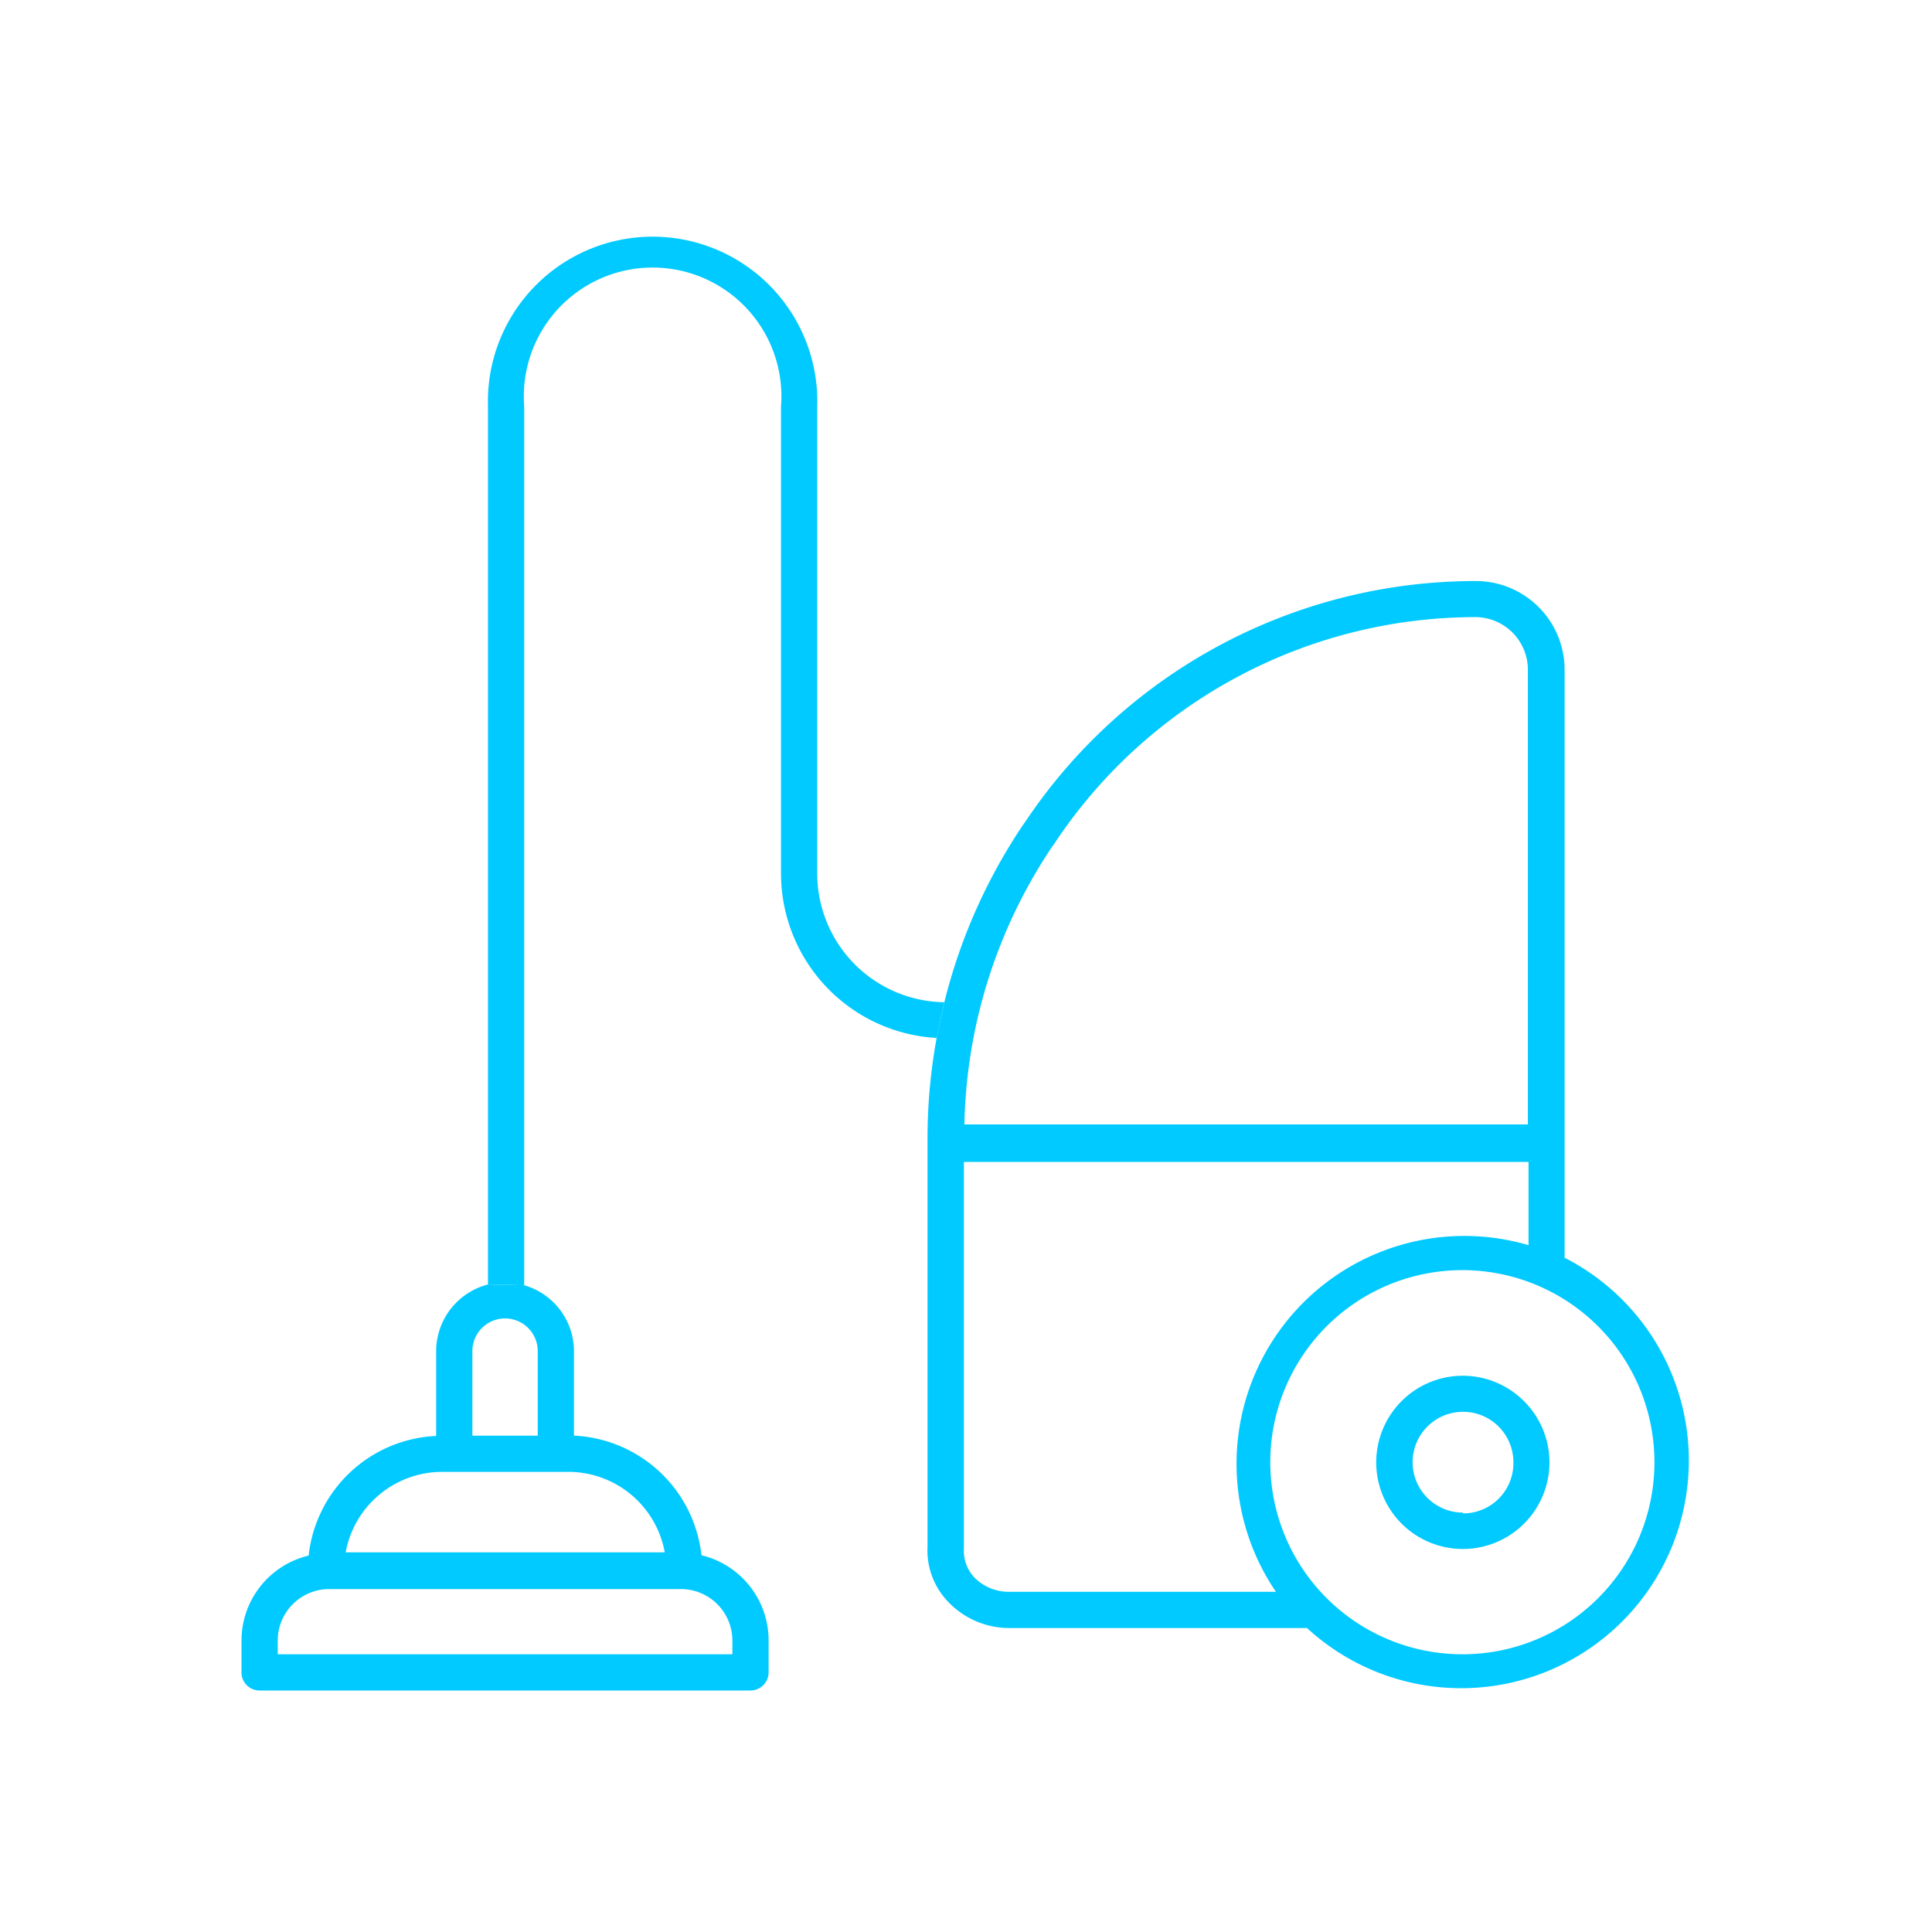 <svg xmlns="http://www.w3.org/2000/svg" viewBox="0 0 120 120"><defs><style>.cls-1{fill:none;}.cls-2{fill:#00caff;}</style></defs><g id="レイヤー_2" data-name="レイヤー 2"><g id="レイヤー_11" data-name="レイヤー 11"><rect class="cls-1" width="120" height="120"/><path class="cls-2" d="M32.56,79.83V25.25a8,8,0,1,1,15.95,0v29a10.24,10.24,0,0,0,9.67,10.22l.47-2.22a8,8,0,0,1-7.89-8v-29a10.23,10.23,0,1,0-20.45,0V79.78"/><path class="cls-2" d="M58.18,64.45a34.78,34.78,0,0,0-.57,6.13V96.06a4.61,4.61,0,0,0,1.29,3.44,5.24,5.24,0,0,0,3.78,1.62H81.18a14.14,14.14,0,1,0,16-23V41.6a5.51,5.51,0,0,0-5.51-5.51,33.63,33.63,0,0,0-27.9,14.82l-.25.36a34.63,34.63,0,0,0-4.87,11M30.31,79.78a4.29,4.29,0,0,0-3.22,4.14v5.27a8.35,8.35,0,0,0-7.92,7.43A5.43,5.43,0,0,0,15,101.9v2A1.12,1.12,0,0,0,16.13,105H46.61a1.13,1.13,0,0,0,1.13-1.12v-2a5.44,5.44,0,0,0-4.17-5.28,8.36,8.36,0,0,0-7.92-7.43V83.92a4.27,4.27,0,0,0-3.09-4.09M45.49,101.9v.85H17.25v-.85a3.2,3.2,0,0,1,3.2-3.2H42.29A3.2,3.2,0,0,1,45.49,101.9ZM35.29,91.42a6.09,6.09,0,0,1,6,5H21.47a6.1,6.1,0,0,1,6-5Zm-1.89-7.5v5.25H29.34V83.92a2,2,0,1,1,4.06,0Zm32-31.39.24-.36a31.4,31.4,0,0,1,26-13.84,3.27,3.27,0,0,1,3.26,3.27V69.84h-35A32.09,32.09,0,0,1,65.39,52.53Zm-2.7,46.34h0A3,3,0,0,1,60.54,98a2.41,2.41,0,0,1-.67-1.83v-24H94.94v5.17A14.15,14.15,0,0,0,79.25,98.87Zm28.18,3.88a11.93,11.93,0,1,1,11.88-11.92A11.92,11.92,0,0,1,90.87,102.75Z"/><path class="cls-2" d="M90.87,85.45a5.38,5.38,0,1,0,5.37,5.38A5.39,5.39,0,0,0,90.87,85.45Zm0,8.5A3.13,3.13,0,1,1,94,90.83,3.12,3.12,0,0,1,90.87,94Z"/></g></g></svg>